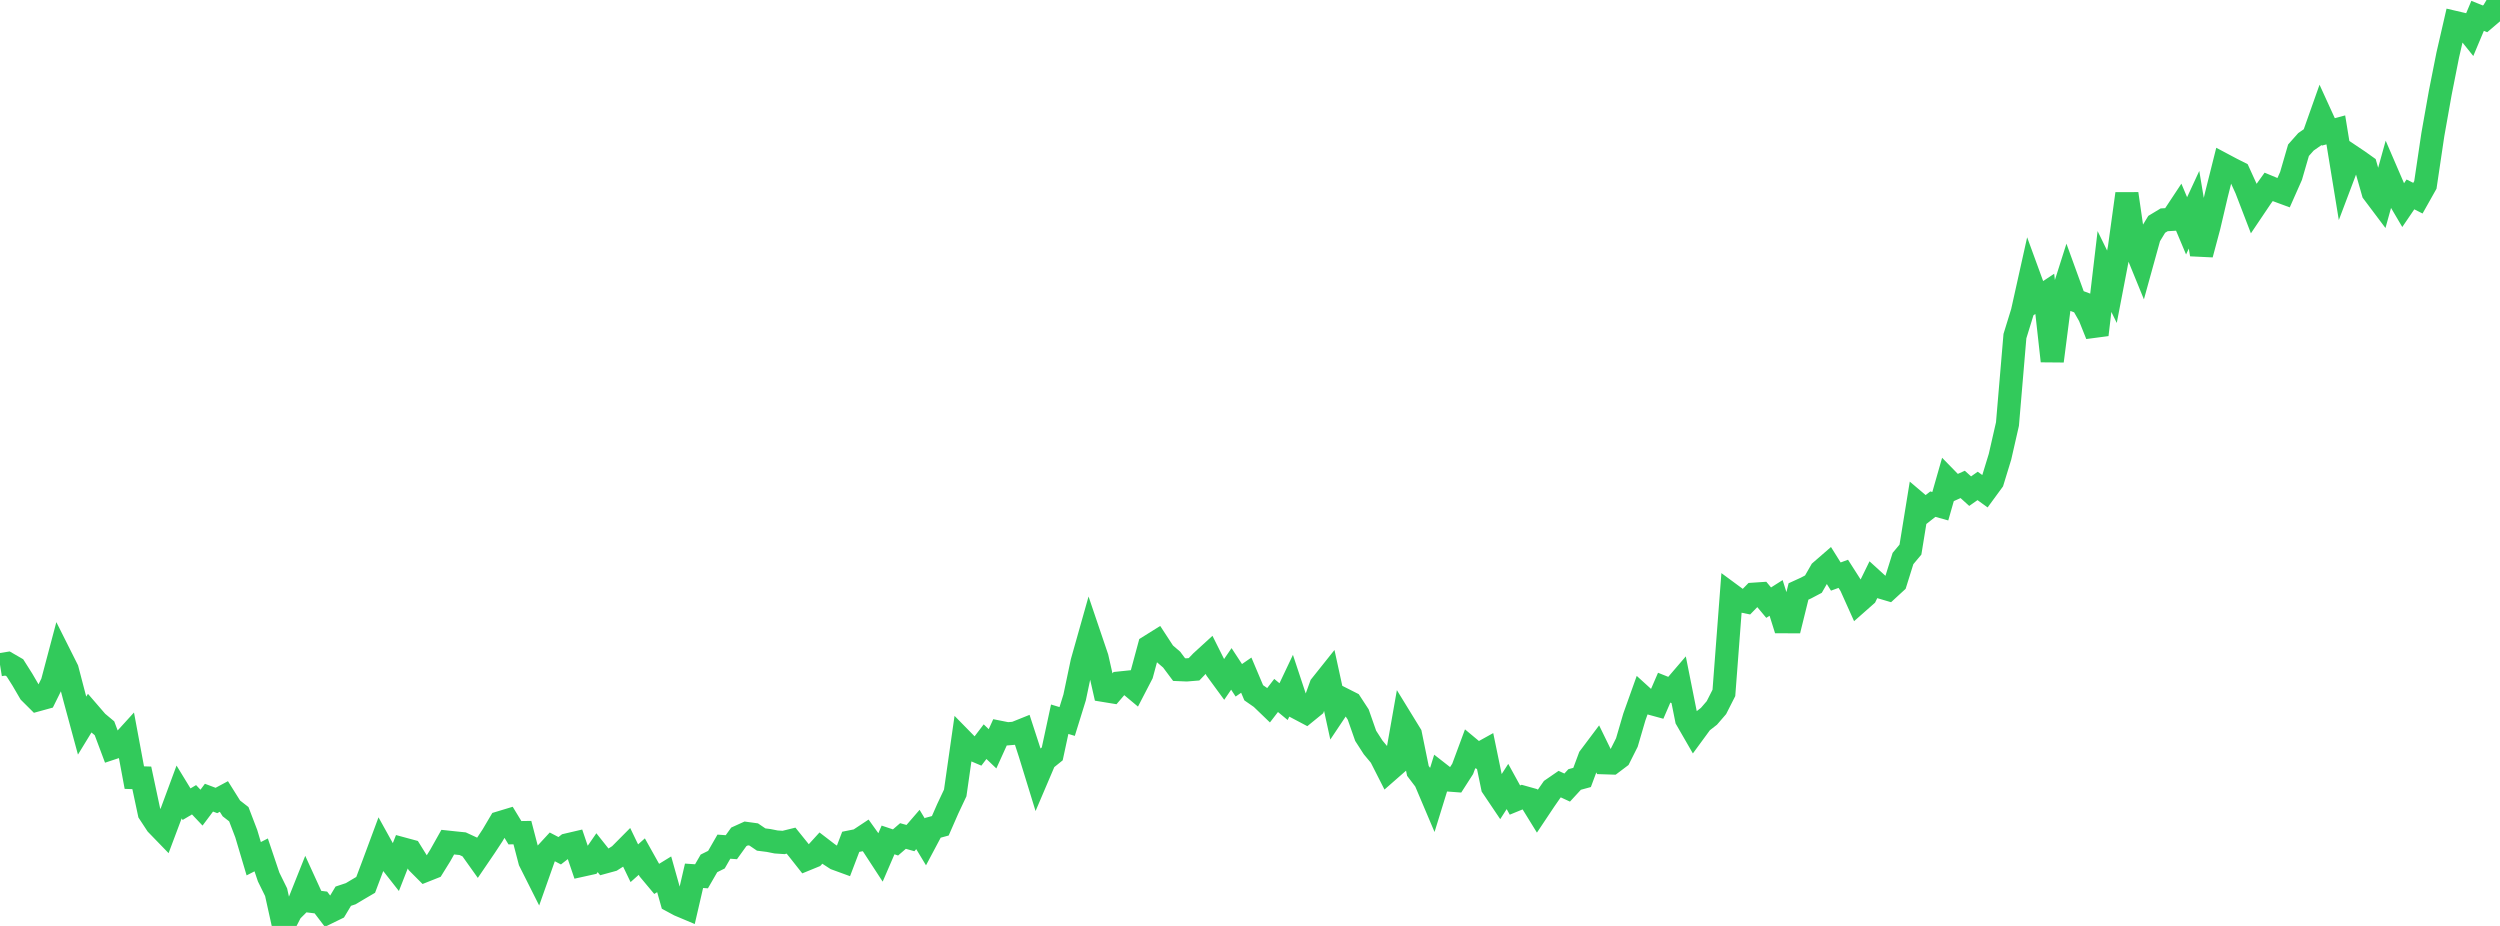 <?xml version="1.0" standalone="no"?>
<!DOCTYPE svg PUBLIC "-//W3C//DTD SVG 1.1//EN" "http://www.w3.org/Graphics/SVG/1.1/DTD/svg11.dtd">

<svg width="135" height="50" viewBox="0 0 135 50" preserveAspectRatio="none" 
  xmlns="http://www.w3.org/2000/svg"
  xmlns:xlink="http://www.w3.org/1999/xlink">


<polyline points="0.0, 35.895 0.403, 35.83 0.806, 36.063 1.209, 36.7 1.612, 37.391 2.015, 37.792 2.418, 37.681 2.821, 36.866 3.224, 35.348 3.627, 36.151 4.03, 37.694 4.433, 39.183 4.836, 38.523 5.239, 38.99 5.642, 39.327 6.045, 40.403 6.448, 40.269 6.851, 39.826 7.254, 41.991 7.657, 42.004 8.06, 43.897 8.463, 44.511 8.866, 44.927 9.269, 43.855 9.672, 42.766 10.075, 43.426 10.478, 43.187 10.881, 43.613 11.284, 43.074 11.687, 43.226 12.09, 43.01 12.493, 43.653 12.896, 43.967 13.299, 45.02 13.701, 46.371 14.104, 46.164 14.507, 47.36 14.91, 48.178 15.313, 50.0 15.716, 49.216 16.119, 48.813 16.522, 47.803 16.925, 48.684 17.328, 48.734 17.731, 49.263 18.134, 49.066 18.537, 48.394 18.94, 48.26 19.343, 48.019 19.746, 47.783 20.149, 46.714 20.552, 45.628 20.955, 46.355 21.358, 46.869 21.761, 45.842 22.164, 45.951 22.567, 46.599 22.97, 47.003 23.373, 46.843 23.776, 46.193 24.179, 45.476 24.582, 45.519 24.985, 45.56 25.388, 45.747 25.791, 46.313 26.194, 45.721 26.597, 45.109 27.0, 44.426 27.403, 44.304 27.806, 44.967 28.209, 44.961 28.612, 46.504 29.015, 47.306 29.418, 46.167 29.821, 45.73 30.224, 45.94 30.627, 45.626 31.03, 45.532 31.433, 46.718 31.836, 46.629 32.239, 46.045 32.642, 46.552 33.045, 46.442 33.448, 46.185 33.851, 45.779 34.254, 46.615 34.657, 46.256 35.06, 46.977 35.463, 47.459 35.866, 47.212 36.269, 48.647 36.672, 48.864 37.075, 49.034 37.478, 47.293 37.881, 47.32 38.284, 46.622 38.687, 46.422 39.09, 45.72 39.493, 45.749 39.896, 45.189 40.299, 45.006 40.701, 45.061 41.104, 45.335 41.507, 45.386 41.91, 45.466 42.313, 45.493 42.716, 45.394 43.119, 45.894 43.522, 46.405 43.925, 46.24 44.328, 45.798 44.731, 46.107 45.134, 46.369 45.537, 46.516 45.94, 45.458 46.343, 45.377 46.746, 45.11 47.149, 45.673 47.552, 46.291 47.955, 45.357 48.358, 45.492 48.761, 45.144 49.164, 45.257 49.567, 44.791 49.97, 45.46 50.373, 44.702 50.776, 44.593 51.179, 43.674 51.582, 42.818 51.985, 39.998 52.388, 40.409 52.791, 40.58 53.194, 40.05 53.597, 40.435 54.0, 39.546 54.403, 39.626 54.806, 39.593 55.209, 39.431 55.612, 40.67 56.015, 41.98 56.418, 41.035 56.821, 40.71 57.224, 38.838 57.627, 38.96 58.03, 37.661 58.433, 35.745 58.836, 34.318 59.239, 35.507 59.642, 37.288 60.045, 37.354 60.448, 36.884 60.851, 36.842 61.254, 37.178 61.657, 36.4 62.06, 34.908 62.463, 34.656 62.866, 35.273 63.269, 35.619 63.672, 36.158 64.075, 36.175 64.478, 36.142 64.881, 35.722 65.284, 35.354 65.687, 36.159 66.09, 36.709 66.493, 36.121 66.896, 36.736 67.299, 36.458 67.701, 37.41 68.104, 37.69 68.507, 38.078 68.91, 37.555 69.313, 37.888 69.716, 37.038 70.119, 38.254 70.522, 38.467 70.925, 38.139 71.328, 37.021 71.731, 36.516 72.134, 38.365 72.537, 37.762 72.94, 37.966 73.343, 38.583 73.746, 39.734 74.149, 40.36 74.552, 40.843 74.955, 41.636 75.358, 41.283 75.761, 38.999 76.164, 39.656 76.567, 41.629 76.97, 42.159 77.373, 43.109 77.776, 41.803 78.179, 42.117 78.582, 42.147 78.985, 41.519 79.388, 40.432 79.791, 40.768 80.194, 40.545 80.597, 42.498 81.0, 43.097 81.403, 42.47 81.806, 43.203 82.209, 43.038 82.612, 43.151 83.015, 43.805 83.418, 43.201 83.821, 42.62 84.224, 42.343 84.627, 42.529 85.03, 42.092 85.433, 41.982 85.836, 40.9 86.239, 40.363 86.642, 41.189 87.045, 41.202 87.448, 40.898 87.851, 40.096 88.254, 38.719 88.657, 37.591 89.06, 37.957 89.463, 38.067 89.866, 37.135 90.269, 37.296 90.672, 36.826 91.075, 38.844 91.478, 39.543 91.881, 38.993 92.284, 38.679 92.687, 38.212 93.09, 37.418 93.493, 32.12 93.896, 32.417 94.299, 32.5 94.701, 32.087 95.104, 32.06 95.507, 32.543 95.91, 32.288 96.313, 33.572 96.716, 33.574 97.119, 31.939 97.522, 31.755 97.925, 31.543 98.328, 30.84 98.731, 30.49 99.134, 31.134 99.537, 30.986 99.94, 31.617 100.343, 32.514 100.746, 32.158 101.149, 31.334 101.552, 31.701 101.955, 31.82 102.358, 31.449 102.761, 30.161 103.164, 29.679 103.567, 27.199 103.97, 27.541 104.373, 27.224 104.776, 27.336 105.179, 25.927 105.582, 26.34 105.985, 26.158 106.388, 26.522 106.791, 26.24 107.194, 26.531 107.597, 25.981 108.0, 24.664 108.403, 22.899 108.806, 18.151 109.209, 16.844 109.612, 15.034 110.015, 16.136 110.418, 15.869 110.821, 19.497 111.224, 16.366 111.627, 15.098 112.03, 16.208 112.433, 16.359 112.836, 17.067 113.239, 18.076 113.642, 14.661 114.045, 15.485 114.448, 13.388 114.851, 10.462 115.254, 13.246 115.657, 14.233 116.06, 12.776 116.463, 12.113 116.866, 11.87 117.269, 11.846 117.672, 11.237 118.075, 12.196 118.478, 11.327 118.881, 13.739 119.284, 12.231 119.687, 10.513 120.09, 8.906 120.493, 9.12 120.896, 9.324 121.299, 10.208 121.701, 11.254 122.104, 10.655 122.507, 10.092 122.91, 10.26 123.313, 10.409 123.716, 9.5 124.119, 8.112 124.522, 7.658 124.925, 7.378 125.328, 6.24 125.731, 7.122 126.134, 7.014 126.537, 9.481 126.94, 8.415 127.343, 8.685 127.746, 8.972 128.149, 10.388 128.552, 10.924 128.955, 9.472 129.358, 10.407 129.761, 11.091 130.164, 10.498 130.567, 10.702 130.97, 9.985 131.373, 7.272 131.776, 5.003 132.179, 2.969 132.582, 1.217 132.985, 1.311 133.388, 1.814 133.791, 0.855 134.194, 1.018 134.597, 0.675 135.0, 0.0" fill="none" stroke="#32ca5b" stroke-width="1.25"/>

</svg>